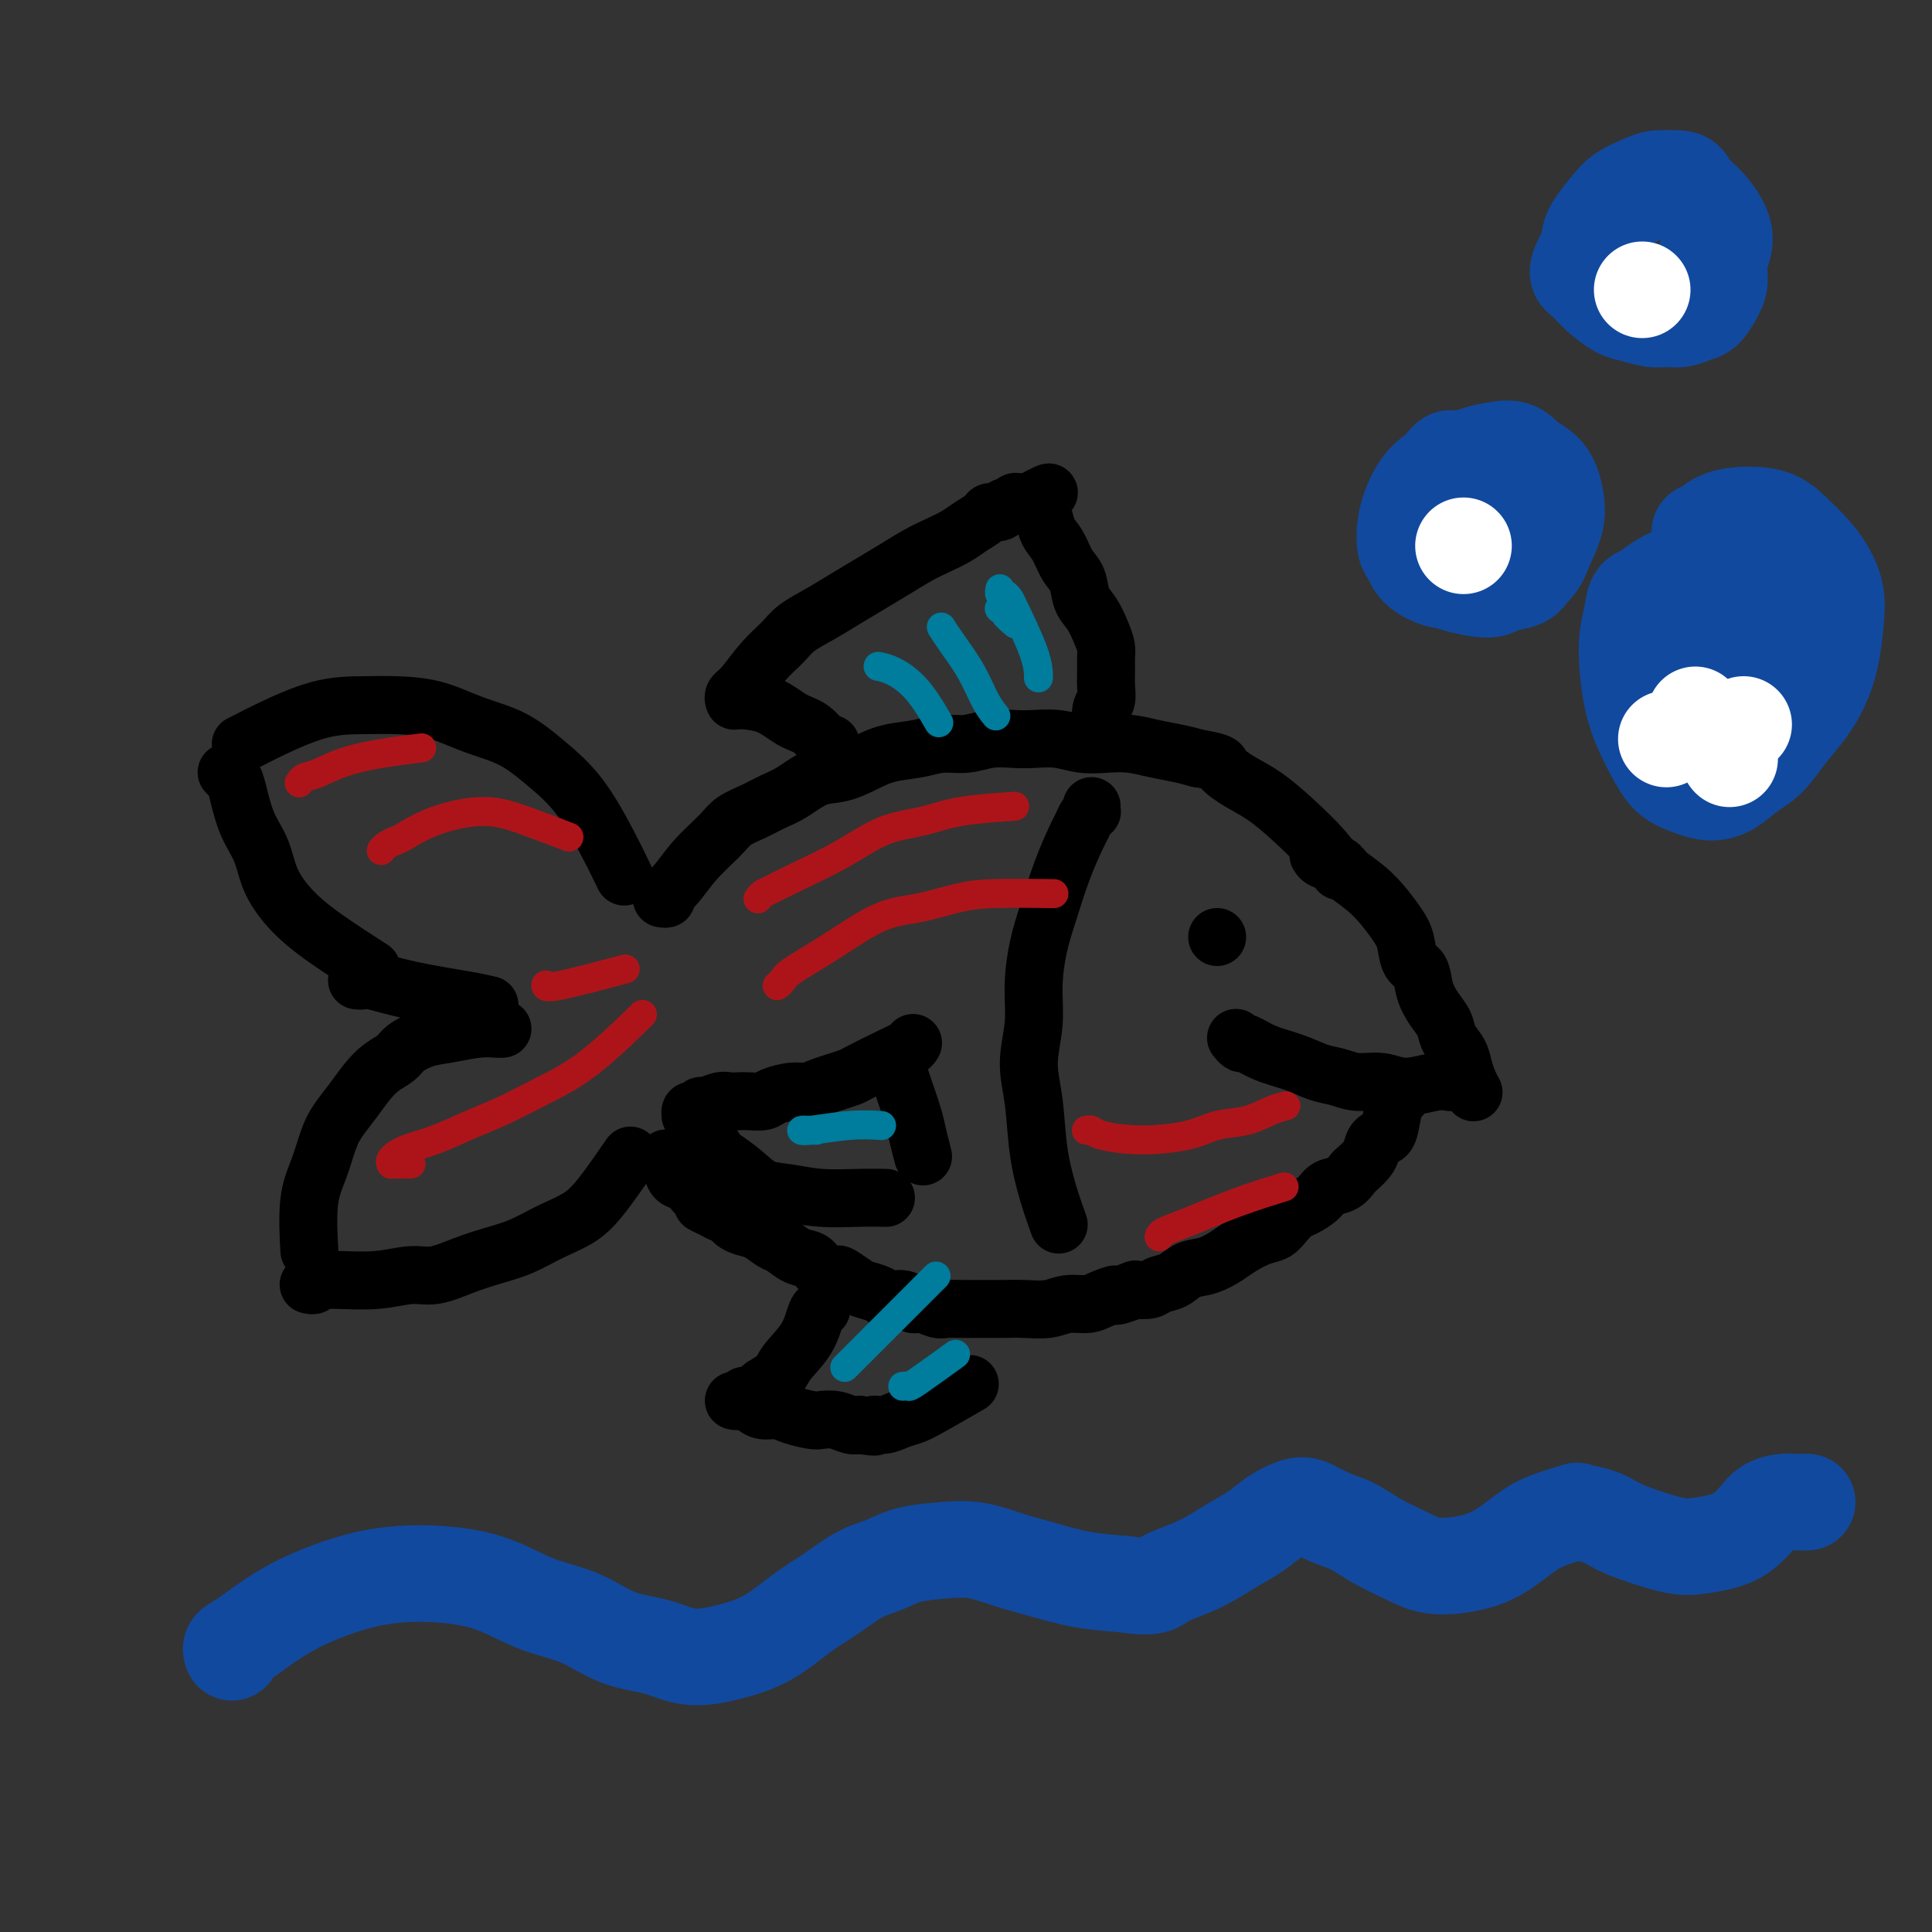 <svg viewBox='0 0 400 400' version='1.1' xmlns='http://www.w3.org/2000/svg' xmlns:xlink='http://www.w3.org/1999/xlink'><rect x="0" y="0" width="400" height="400" fill="#333333" stroke="none"/><g fill='none' stroke='#000000' stroke-width='12' stroke-linecap='round' stroke-linejoin='round'><path d='M50,154c0.046,-0.022 0.091,-0.044 0,0c-0.091,0.044 -0.319,0.156 0,0c0.319,-0.156 1.184,-0.578 2,-1c0.816,-0.422 1.584,-0.844 4,-2c2.416,-1.156 6.481,-3.047 10,-4c3.519,-0.953 6.491,-0.970 9,-1c2.509,-0.030 4.556,-0.075 7,0c2.444,0.075 5.285,0.269 8,1c2.715,0.731 5.304,2.000 8,3c2.696,1.000 5.500,1.733 8,3c2.500,1.267 4.695,3.069 7,5c2.305,1.931 4.721,3.992 7,7c2.279,3.008 4.421,6.964 6,10c1.579,3.036 2.594,5.153 3,6c0.406,0.847 0.203,0.423 0,0'/><path d='M47,160c0.002,0.002 0.004,0.004 0,0c-0.004,-0.004 -0.013,-0.013 0,0c0.013,0.013 0.047,0.050 0,0c-0.047,-0.050 -0.174,-0.185 0,0c0.174,0.185 0.650,0.691 1,1c0.350,0.309 0.573,0.423 1,2c0.427,1.577 1.056,4.618 2,7c0.944,2.382 2.202,4.107 3,6c0.798,1.893 1.137,3.955 2,6c0.863,2.045 2.252,4.074 4,6c1.748,1.926 3.855,3.749 7,6c3.145,2.251 7.327,4.929 9,6c1.673,1.071 0.836,0.536 0,0'/><path d='M74,203c0.002,0.000 0.004,0.000 0,0c-0.004,-0.000 -0.013,-0.002 0,0c0.013,0.002 0.048,0.006 0,0c-0.048,-0.006 -0.180,-0.023 0,0c0.180,0.023 0.672,0.087 1,0c0.328,-0.087 0.491,-0.324 2,0c1.509,0.324 4.363,1.211 8,2c3.637,0.789 8.056,1.482 11,2c2.944,0.518 4.413,0.862 5,1c0.587,0.138 0.294,0.069 0,0'/><path d='M104,213c-0.001,0.000 -0.001,0.000 0,0c0.001,-0.000 0.004,-0.001 0,0c-0.004,0.001 -0.016,0.003 0,0c0.016,-0.003 0.059,-0.013 0,0c-0.059,0.013 -0.222,0.048 -1,0c-0.778,-0.048 -2.171,-0.178 -4,0c-1.829,0.178 -4.093,0.666 -6,1c-1.907,0.334 -3.459,0.514 -5,1c-1.541,0.486 -3.073,1.277 -4,2c-0.927,0.723 -1.249,1.379 -2,2c-0.751,0.621 -1.930,1.206 -3,2c-1.070,0.794 -2.029,1.796 -3,3c-0.971,1.204 -1.952,2.609 -3,4c-1.048,1.391 -2.162,2.766 -3,4c-0.838,1.234 -1.401,2.325 -2,4c-0.599,1.675 -1.233,3.933 -2,6c-0.767,2.067 -1.668,3.941 -2,7c-0.332,3.059 -0.095,7.303 0,9c0.095,1.697 0.047,0.849 0,0'/><path d='M64,266c-0.008,-0.002 -0.017,-0.004 0,0c0.017,0.004 0.058,0.015 0,0c-0.058,-0.015 -0.217,-0.057 0,0c0.217,0.057 0.811,0.213 1,0c0.189,-0.213 -0.025,-0.793 0,-1c0.025,-0.207 0.290,-0.040 1,0c0.710,0.040 1.865,-0.048 4,0c2.135,0.048 5.252,0.231 8,0c2.748,-0.231 5.129,-0.876 7,-1c1.871,-0.124 3.233,0.273 5,0c1.767,-0.273 3.939,-1.216 6,-2c2.061,-0.784 4.012,-1.409 6,-2c1.988,-0.591 4.011,-1.147 6,-2c1.989,-0.853 3.942,-2.002 6,-3c2.058,-0.998 4.222,-1.845 6,-3c1.778,-1.155 3.171,-2.619 5,-5c1.829,-2.381 4.094,-5.680 5,-7c0.906,-1.320 0.453,-0.660 0,0'/><path d='M137,186c0.460,0.084 0.921,0.168 1,0c0.079,-0.168 -0.223,-0.587 0,-1c0.223,-0.413 0.972,-0.820 2,-2c1.028,-1.180 2.336,-3.131 4,-5c1.664,-1.869 3.683,-3.654 5,-5c1.317,-1.346 1.933,-2.252 3,-3c1.067,-0.748 2.584,-1.337 4,-2c1.416,-0.663 2.731,-1.399 4,-2c1.269,-0.601 2.494,-1.068 4,-2c1.506,-0.932 3.294,-2.329 5,-3c1.706,-0.671 3.330,-0.615 5,-1c1.670,-0.385 3.387,-1.213 5,-2c1.613,-0.787 3.123,-1.535 5,-2c1.877,-0.465 4.123,-0.646 6,-1c1.877,-0.354 3.386,-0.879 5,-1c1.614,-0.121 3.333,0.163 5,0c1.667,-0.163 3.281,-0.772 5,-1c1.719,-0.228 3.544,-0.075 5,0c1.456,0.075 2.545,0.072 4,0c1.455,-0.072 3.276,-0.212 5,0c1.724,0.212 3.349,0.778 5,1c1.651,0.222 3.326,0.101 5,0c1.674,-0.101 3.346,-0.182 5,0c1.654,0.182 3.292,0.626 5,1c1.708,0.374 3.488,0.678 5,1c1.512,0.322 2.756,0.661 4,1'/><path d='M248,157c5.437,0.922 4.530,1.229 5,2c0.470,0.771 2.315,2.008 4,3c1.685,0.992 3.208,1.741 5,3c1.792,1.259 3.851,3.028 6,5c2.149,1.972 4.386,4.146 6,6c1.614,1.854 2.604,3.387 3,4c0.396,0.613 0.198,0.307 0,0'/><path d='M273,176c0.001,0.032 0.001,0.064 0,0c-0.001,-0.064 -0.004,-0.225 0,0c0.004,0.225 0.015,0.836 0,1c-0.015,0.164 -0.056,-0.118 0,0c0.056,0.118 0.210,0.636 1,1c0.790,0.364 2.215,0.574 3,1c0.785,0.426 0.930,1.066 2,2c1.070,0.934 3.064,2.160 5,4c1.936,1.840 3.813,4.295 5,6c1.187,1.705 1.683,2.662 2,4c0.317,1.338 0.456,3.057 1,4c0.544,0.943 1.493,1.109 2,2c0.507,0.891 0.573,2.507 1,4c0.427,1.493 1.214,2.864 2,4c0.786,1.136 1.573,2.037 2,3c0.427,0.963 0.496,1.989 1,3c0.504,1.011 1.442,2.009 2,3c0.558,0.991 0.737,1.977 1,3c0.263,1.023 0.609,2.083 1,3c0.391,0.917 0.826,1.691 1,2c0.174,0.309 0.087,0.155 0,0'/><path d='M256,215c0.028,0.034 0.056,0.068 0,0c-0.056,-0.068 -0.197,-0.237 0,0c0.197,0.237 0.730,0.879 1,1c0.270,0.121 0.277,-0.280 1,0c0.723,0.280 2.163,1.242 4,2c1.837,0.758 4.073,1.312 6,2c1.927,0.688 3.545,1.510 5,2c1.455,0.490 2.745,0.649 4,1c1.255,0.351 2.473,0.893 4,1c1.527,0.107 3.362,-0.220 5,0c1.638,0.220 3.078,0.987 5,1c1.922,0.013 4.325,-0.727 6,-1c1.675,-0.273 2.621,-0.078 3,0c0.379,0.078 0.189,0.039 0,0'/><path d='M290,227c0.006,-0.001 0.013,-0.002 0,0c-0.013,0.002 -0.044,0.008 0,0c0.044,-0.008 0.163,-0.028 0,0c-0.163,0.028 -0.607,0.105 -1,1c-0.393,0.895 -0.734,2.610 -1,4c-0.266,1.390 -0.456,2.457 -1,3c-0.544,0.543 -1.440,0.564 -2,1c-0.560,0.436 -0.782,1.287 -1,2c-0.218,0.713 -0.433,1.290 -1,2c-0.567,0.710 -1.488,1.555 -2,2c-0.512,0.445 -0.616,0.490 -1,1c-0.384,0.510 -1.047,1.484 -2,2c-0.953,0.516 -2.195,0.575 -3,1c-0.805,0.425 -1.174,1.217 -2,2c-0.826,0.783 -2.110,1.557 -3,2c-0.890,0.443 -1.386,0.556 -2,1c-0.614,0.444 -1.346,1.221 -2,2c-0.654,0.779 -1.231,1.561 -2,2c-0.769,0.439 -1.732,0.536 -3,1c-1.268,0.464 -2.842,1.294 -4,2c-1.158,0.706 -1.900,1.288 -3,2c-1.100,0.712 -2.559,1.553 -4,2c-1.441,0.447 -2.864,0.498 -4,1c-1.136,0.502 -1.985,1.454 -3,2c-1.015,0.546 -2.196,0.685 -3,1c-0.804,0.315 -1.230,0.804 -2,1c-0.770,0.196 -1.885,0.098 -3,0'/><path d='M235,267c-5.245,2.040 -3.857,1.139 -4,1c-0.143,-0.139 -1.815,0.485 -3,1c-1.185,0.515 -1.882,0.923 -3,1c-1.118,0.077 -2.659,-0.175 -4,0c-1.341,0.175 -2.484,0.779 -4,1c-1.516,0.221 -3.406,0.059 -5,0c-1.594,-0.059 -2.892,-0.016 -4,0c-1.108,0.016 -2.025,0.005 -3,0c-0.975,-0.005 -2.008,-0.006 -3,0c-0.992,0.006 -1.943,0.017 -3,0c-1.057,-0.017 -2.222,-0.061 -3,0c-0.778,0.061 -1.171,0.227 -2,0c-0.829,-0.227 -2.094,-0.848 -3,-1c-0.906,-0.152 -1.454,0.166 -2,0c-0.546,-0.166 -1.089,-0.817 -2,-1c-0.911,-0.183 -2.188,0.101 -3,0c-0.812,-0.101 -1.157,-0.587 -2,-1c-0.843,-0.413 -2.183,-0.754 -3,-1c-0.817,-0.246 -1.110,-0.399 -2,-1c-0.890,-0.601 -2.377,-1.651 -3,-2c-0.623,-0.349 -0.383,0.005 -1,0c-0.617,-0.005 -2.090,-0.367 -3,-1c-0.910,-0.633 -1.258,-1.535 -2,-2c-0.742,-0.465 -1.879,-0.492 -3,-1c-1.121,-0.508 -2.227,-1.498 -3,-2c-0.773,-0.502 -1.215,-0.516 -2,-1c-0.785,-0.484 -1.915,-1.439 -3,-2c-1.085,-0.561 -2.126,-0.728 -3,-1c-0.874,-0.272 -1.581,-0.650 -2,-1c-0.419,-0.350 -0.548,-0.671 -1,-1c-0.452,-0.329 -1.226,-0.664 -2,-1'/><path d='M149,251c-5.833,-2.975 -2.915,-1.412 -2,-1c0.915,0.412 -0.174,-0.326 -1,-1c-0.826,-0.674 -1.388,-1.284 -2,-2c-0.612,-0.716 -1.275,-1.537 -2,-2c-0.725,-0.463 -1.514,-0.567 -2,-1c-0.486,-0.433 -0.669,-1.193 -1,-2c-0.331,-0.807 -0.809,-1.659 -1,-2c-0.191,-0.341 -0.096,-0.170 0,0'/><path d='M226,167c-0.002,0.031 -0.003,0.063 0,0c0.003,-0.063 0.012,-0.220 0,0c-0.012,0.220 -0.043,0.818 0,1c0.043,0.182 0.160,-0.052 0,0c-0.160,0.052 -0.599,0.389 -1,1c-0.401,0.611 -0.765,1.497 -1,2c-0.235,0.503 -0.340,0.624 -1,2c-0.660,1.376 -1.874,4.007 -3,7c-1.126,2.993 -2.163,6.350 -3,9c-0.837,2.650 -1.475,4.595 -2,7c-0.525,2.405 -0.937,5.270 -1,8c-0.063,2.730 0.223,5.326 0,8c-0.223,2.674 -0.956,5.425 -1,8c-0.044,2.575 0.602,4.975 1,8c0.398,3.025 0.550,6.677 1,10c0.450,3.323 1.198,6.318 2,9c0.802,2.682 1.658,5.052 2,6c0.342,0.948 0.171,0.474 0,0'/><path d='M154,145c-0.000,-0.000 -0.000,-0.000 0,0c0.000,0.000 0.001,0.000 0,0c-0.001,-0.000 -0.004,-0.000 0,0c0.004,0.000 0.016,0.001 0,0c-0.016,-0.001 -0.059,-0.004 0,0c0.059,0.004 0.221,0.016 0,0c-0.221,-0.016 -0.823,-0.060 0,0c0.823,0.060 3.072,0.222 5,1c1.928,0.778 3.536,2.170 5,3c1.464,0.830 2.784,1.099 4,2c1.216,0.901 2.327,2.435 3,3c0.673,0.565 0.906,0.161 1,0c0.094,-0.161 0.047,-0.081 0,0'/><path d='M152,145c0.003,0.006 0.005,0.012 0,0c-0.005,-0.012 -0.018,-0.043 0,0c0.018,0.043 0.067,0.160 0,0c-0.067,-0.160 -0.249,-0.598 0,-1c0.249,-0.402 0.929,-0.768 2,-2c1.071,-1.232 2.533,-3.330 4,-5c1.467,-1.670 2.940,-2.912 4,-4c1.060,-1.088 1.706,-2.023 3,-3c1.294,-0.977 3.234,-1.995 5,-3c1.766,-1.005 3.357,-1.998 5,-3c1.643,-1.002 3.339,-2.012 5,-3c1.661,-0.988 3.287,-1.955 5,-3c1.713,-1.045 3.513,-2.167 5,-3c1.487,-0.833 2.659,-1.376 4,-2c1.341,-0.624 2.849,-1.329 4,-2c1.151,-0.671 1.943,-1.308 3,-2c1.057,-0.692 2.377,-1.438 3,-2c0.623,-0.562 0.548,-0.939 1,-1c0.452,-0.061 1.430,0.194 2,0c0.570,-0.194 0.731,-0.837 1,-1c0.269,-0.163 0.645,0.152 1,0c0.355,-0.152 0.687,-0.773 1,-1c0.313,-0.227 0.606,-0.061 1,0c0.394,0.061 0.889,0.016 1,0c0.111,-0.016 -0.162,-0.004 0,0c0.162,0.004 0.761,0.001 1,0c0.239,-0.001 0.120,-0.001 0,0'/><path d='M213,104c7.648,-4.026 2.766,-1.089 1,0c-1.766,1.089 -0.418,0.332 0,0c0.418,-0.332 -0.096,-0.237 0,0c0.096,0.237 0.802,0.618 1,1c0.198,0.382 -0.113,0.767 0,1c0.113,0.233 0.650,0.315 1,1c0.350,0.685 0.513,1.972 1,3c0.487,1.028 1.299,1.796 2,3c0.701,1.204 1.291,2.843 2,4c0.709,1.157 1.539,1.833 2,3c0.461,1.167 0.554,2.826 1,4c0.446,1.174 1.244,1.865 2,3c0.756,1.135 1.470,2.715 2,4c0.530,1.285 0.875,2.274 1,3c0.125,0.726 0.030,1.189 0,2c-0.030,0.811 0.006,1.969 0,3c-0.006,1.031 -0.054,1.934 0,3c0.054,1.066 0.210,2.296 0,3c-0.210,0.704 -0.787,0.882 -1,2c-0.213,1.118 -0.061,3.177 0,4c0.061,0.823 0.030,0.412 0,0'/><path d='M186,222c0.016,0.049 0.031,0.097 0,0c-0.031,-0.097 -0.110,-0.341 0,0c0.110,0.341 0.408,1.265 1,3c0.592,1.735 1.478,4.279 2,6c0.522,1.721 0.679,2.617 1,4c0.321,1.383 0.806,3.252 1,4c0.194,0.748 0.097,0.374 0,0'/><path d='M189,216c-0.010,0.020 -0.020,0.040 0,0c0.020,-0.040 0.071,-0.141 0,0c-0.071,0.141 -0.263,0.524 -1,1c-0.737,0.476 -2.021,1.044 -4,2c-1.979,0.956 -4.655,2.299 -6,3c-1.345,0.701 -1.359,0.762 -2,1c-0.641,0.238 -1.909,0.655 -3,1c-1.091,0.345 -2.006,0.618 -3,1c-0.994,0.382 -2.066,0.873 -3,1c-0.934,0.127 -1.731,-0.110 -3,0c-1.269,0.110 -3.012,0.566 -4,1c-0.988,0.434 -1.222,0.847 -2,1c-0.778,0.153 -2.100,0.045 -3,0c-0.900,-0.045 -1.379,-0.027 -2,0c-0.621,0.027 -1.385,0.064 -2,0c-0.615,-0.064 -1.083,-0.228 -2,0c-0.917,0.228 -2.284,0.850 -3,1c-0.716,0.150 -0.781,-0.172 -1,0c-0.219,0.172 -0.592,0.837 -1,1c-0.408,0.163 -0.849,-0.175 -1,0c-0.151,0.175 -0.010,0.865 0,1c0.010,0.135 -0.111,-0.283 0,0c0.111,0.283 0.453,1.269 1,2c0.547,0.731 1.299,1.209 2,2c0.701,0.791 1.350,1.896 2,3'/><path d='M148,238c1.033,1.554 1.116,1.439 2,2c0.884,0.561 2.570,1.796 4,3c1.430,1.204 2.605,2.375 4,3c1.395,0.625 3.012,0.703 5,1c1.988,0.297 4.347,0.811 7,1c2.653,0.189 5.599,0.051 8,0c2.401,-0.051 4.257,-0.015 5,0c0.743,0.015 0.371,0.007 0,0'/><path d='M170,271c0.000,0.000 0.001,0.000 0,0c-0.001,-0.000 -0.003,-0.000 0,0c0.003,0.000 0.011,0.000 0,0c-0.011,-0.000 -0.041,-0.002 0,0c0.041,0.002 0.154,0.006 0,0c-0.154,-0.006 -0.574,-0.023 -1,1c-0.426,1.023 -0.859,3.086 -2,5c-1.141,1.914 -2.992,3.680 -4,5c-1.008,1.320 -1.173,2.195 -2,3c-0.827,0.805 -2.315,1.540 -3,2c-0.685,0.460 -0.566,0.645 -1,1c-0.434,0.355 -1.423,0.880 -2,1c-0.577,0.120 -0.744,-0.164 -1,0c-0.256,0.164 -0.601,0.776 -1,1c-0.399,0.224 -0.851,0.059 -1,0c-0.149,-0.059 0.005,-0.013 0,0c-0.005,0.013 -0.168,-0.007 0,0c0.168,0.007 0.667,0.039 1,0c0.333,-0.039 0.499,-0.151 1,0c0.501,0.151 1.335,0.566 2,1c0.665,0.434 1.160,0.887 2,1c0.840,0.113 2.023,-0.114 3,0c0.977,0.114 1.746,0.570 3,1c1.254,0.430 2.994,0.833 4,1c1.006,0.167 1.280,0.096 2,0c0.720,-0.096 1.886,-0.218 3,0c1.114,0.218 2.175,0.777 3,1c0.825,0.223 1.412,0.112 2,0'/><path d='M178,295c4.619,0.760 3.165,0.162 3,0c-0.165,-0.162 0.959,0.114 2,0c1.041,-0.114 2.000,-0.616 3,-1c1.000,-0.384 2.041,-0.649 3,-1c0.959,-0.351 1.835,-0.787 4,-2c2.165,-1.213 5.619,-3.204 7,-4c1.381,-0.796 0.691,-0.398 0,0'/><path d='M252,194c0.000,0.000 0.000,0.000 0,0c0.000,0.000 0.000,0.000 0,0c0.000,0.000 0.000,0.000 0,0c0.000,-0.000 0.000,0.000 0,0'/></g>
<g fill='none' stroke='#007C9C' stroke-width='6' stroke-linecap='round' stroke-linejoin='round'><path d='M182,138c0.004,0.001 0.008,0.002 0,0c-0.008,-0.002 -0.030,-0.005 0,0c0.030,0.005 0.110,0.020 0,0c-0.110,-0.020 -0.411,-0.074 0,0c0.411,0.074 1.533,0.278 3,1c1.467,0.722 3.280,1.964 5,4c1.720,2.036 3.349,4.868 4,6c0.651,1.132 0.326,0.566 0,0'/><path d='M195,130c0.002,0.004 0.005,0.008 0,0c-0.005,-0.008 -0.017,-0.027 0,0c0.017,0.027 0.063,0.100 0,0c-0.063,-0.100 -0.234,-0.373 0,0c0.234,0.373 0.872,1.393 2,3c1.128,1.607 2.746,3.802 4,6c1.254,2.198 2.145,4.399 3,6c0.855,1.601 1.673,2.600 2,3c0.327,0.400 0.164,0.200 0,0'/><path d='M207,126c-0.009,0.001 -0.019,0.002 0,0c0.019,-0.002 0.065,-0.007 0,0c-0.065,0.007 -0.241,0.027 0,0c0.241,-0.027 0.900,-0.100 1,0c0.100,0.100 -0.358,0.373 0,1c0.358,0.627 1.531,1.608 2,2c0.469,0.392 0.235,0.196 0,0'/><path d='M207,122c-0.006,0.033 -0.012,0.065 0,0c0.012,-0.065 0.042,-0.228 0,0c-0.042,0.228 -0.155,0.846 0,1c0.155,0.154 0.577,-0.158 1,0c0.423,0.158 0.845,0.785 1,1c0.155,0.215 0.041,0.016 1,2c0.959,1.984 2.989,6.149 4,9c1.011,2.851 1.003,4.386 1,5c-0.003,0.614 -0.002,0.307 0,0'/><path d='M169,234c-0.002,0.000 -0.003,0.000 0,0c0.003,-0.000 0.011,-0.000 0,0c-0.011,0.000 -0.040,0.000 0,0c0.040,-0.000 0.150,-0.000 0,0c-0.150,0.000 -0.561,0.001 -1,0c-0.439,-0.001 -0.906,-0.004 -1,0c-0.094,0.004 0.186,0.015 0,0c-0.186,-0.015 -0.837,-0.057 -1,0c-0.163,0.057 0.163,0.211 2,0c1.837,-0.211 5.187,-0.788 8,-1c2.813,-0.212 5.089,-0.061 6,0c0.911,0.061 0.455,0.030 0,0'/><path d='M175,283c-0.092,0.092 -0.185,0.185 0,0c0.185,-0.185 0.646,-0.646 1,-1c0.354,-0.354 0.600,-0.600 2,-2c1.400,-1.400 3.954,-3.954 7,-7c3.046,-3.046 6.585,-6.585 8,-8c1.415,-1.415 0.708,-0.708 0,0'/><path d='M187,287c0.000,-0.000 0.000,-0.000 0,0c-0.000,0.000 -0.001,0.000 0,0c0.001,-0.000 0.004,-0.000 0,0c-0.004,0.000 -0.015,0.001 0,0c0.015,-0.001 0.054,-0.005 0,0c-0.054,0.005 -0.202,0.018 0,0c0.202,-0.018 0.755,-0.067 1,0c0.245,0.067 0.181,0.249 2,-1c1.819,-1.249 5.520,-3.928 7,-5c1.480,-1.072 0.740,-0.536 0,0'/></g>
<g fill='none' stroke='#AD1419' stroke-width='6' stroke-linecap='round' stroke-linejoin='round'><path d='M62,162c-0.004,0.007 -0.009,0.015 0,0c0.009,-0.015 0.031,-0.052 0,0c-0.031,0.052 -0.115,0.192 0,0c0.115,-0.192 0.429,-0.717 1,-1c0.571,-0.283 1.401,-0.323 3,-1c1.599,-0.677 3.969,-1.990 8,-3c4.031,-1.010 9.723,-1.717 12,-2c2.277,-0.283 1.138,-0.141 0,0'/><path d='M79,176c-0.061,0.086 -0.121,0.172 0,0c0.121,-0.172 0.424,-0.601 1,-1c0.576,-0.399 1.427,-0.768 2,-1c0.573,-0.232 0.869,-0.328 2,-1c1.131,-0.672 3.096,-1.920 6,-3c2.904,-1.080 6.748,-1.990 10,-2c3.252,-0.010 5.914,0.882 9,2c3.086,1.118 6.596,2.462 8,3c1.404,0.538 0.702,0.269 0,0'/><path d='M113,204c-0.000,0.002 -0.001,0.003 0,0c0.001,-0.003 0.002,-0.012 0,0c-0.002,0.012 -0.009,0.045 0,0c0.009,-0.045 0.033,-0.167 0,0c-0.033,0.167 -0.124,0.622 3,0c3.124,-0.622 9.464,-2.321 12,-3c2.536,-0.679 1.268,-0.340 0,0'/><path d='M157,186c-0.068,0.091 -0.135,0.182 0,0c0.135,-0.182 0.473,-0.637 1,-1c0.527,-0.363 1.244,-0.635 2,-1c0.756,-0.365 1.550,-0.822 4,-2c2.450,-1.178 6.557,-3.076 10,-5c3.443,-1.924 6.224,-3.875 9,-5c2.776,-1.125 5.548,-1.425 8,-2c2.452,-0.575 4.583,-1.424 8,-2c3.417,-0.576 8.119,-0.879 10,-1c1.881,-0.121 0.940,-0.061 0,0'/><path d='M85,241c0.081,0.000 0.163,0.000 0,0c-0.163,-0.000 -0.569,-0.000 -1,0c-0.431,0.000 -0.885,0.001 -1,0c-0.115,-0.001 0.111,-0.002 0,0c-0.111,0.002 -0.559,0.009 -1,0c-0.441,-0.009 -0.875,-0.032 -1,0c-0.125,0.032 0.061,0.119 0,0c-0.061,-0.119 -0.368,-0.443 0,-1c0.368,-0.557 1.410,-1.348 3,-2c1.590,-0.652 3.728,-1.165 6,-2c2.272,-0.835 4.677,-1.990 7,-3c2.323,-1.010 4.565,-1.873 7,-3c2.435,-1.127 5.065,-2.519 8,-4c2.935,-1.481 6.175,-3.053 10,-6c3.825,-2.947 8.236,-7.271 10,-9c1.764,-1.729 0.882,-0.865 0,0'/><path d='M161,204c0.002,-0.002 0.004,-0.003 0,0c-0.004,0.003 -0.013,0.011 0,0c0.013,-0.011 0.050,-0.041 0,0c-0.050,0.041 -0.186,0.151 0,0c0.186,-0.151 0.693,-0.564 1,-1c0.307,-0.436 0.415,-0.894 2,-2c1.585,-1.106 4.647,-2.860 8,-5c3.353,-2.140 6.998,-4.664 10,-6c3.002,-1.336 5.360,-1.482 8,-2c2.640,-0.518 5.563,-1.407 8,-2c2.437,-0.593 4.387,-0.890 8,-1c3.613,-0.110 8.889,-0.031 11,0c2.111,0.031 1.055,0.016 0,0'/><path d='M225,234c0.002,-0.000 0.004,-0.001 0,0c-0.004,0.001 -0.013,0.003 0,0c0.013,-0.003 0.049,-0.011 0,0c-0.049,0.011 -0.184,0.039 0,0c0.184,-0.039 0.686,-0.147 1,0c0.314,0.147 0.438,0.549 2,1c1.562,0.451 4.560,0.951 8,1c3.440,0.049 7.321,-0.355 10,-1c2.679,-0.645 4.154,-1.532 6,-2c1.846,-0.468 4.062,-0.517 6,-1c1.938,-0.483 3.599,-1.399 5,-2c1.401,-0.601 2.543,-0.886 3,-1c0.457,-0.114 0.228,-0.057 0,0'/><path d='M240,256c-0.024,0.079 -0.047,0.157 0,0c0.047,-0.157 0.165,-0.550 1,-1c0.835,-0.450 2.389,-0.956 5,-2c2.611,-1.044 6.280,-2.627 10,-4c3.720,-1.373 7.491,-2.535 9,-3c1.509,-0.465 0.754,-0.232 0,0'/></g>
<g fill='none' stroke='#11499F' stroke-width='20' stroke-linecap='round' stroke-linejoin='round'><path d='M299,96c0.002,-0.002 0.004,-0.005 0,0c-0.004,0.005 -0.013,0.016 0,0c0.013,-0.016 0.049,-0.059 0,0c-0.049,0.059 -0.182,0.219 0,0c0.182,-0.219 0.681,-0.818 1,-1c0.319,-0.182 0.458,0.054 2,0c1.542,-0.054 4.486,-0.398 7,0c2.514,0.398 4.598,1.537 6,3c1.402,1.463 2.120,3.249 3,5c0.880,1.751 1.920,3.467 2,5c0.080,1.533 -0.801,2.883 -1,4c-0.199,1.117 0.284,2.003 0,3c-0.284,0.997 -1.336,2.107 -2,3c-0.664,0.893 -0.942,1.570 -2,2c-1.058,0.430 -2.897,0.614 -4,1c-1.103,0.386 -1.472,0.974 -3,1c-1.528,0.026 -4.216,-0.511 -6,-1c-1.784,-0.489 -2.664,-0.930 -3,-1c-0.336,-0.070 -0.129,0.232 -1,0c-0.871,-0.232 -2.819,-0.998 -4,-2c-1.181,-1.002 -1.593,-2.239 -2,-3c-0.407,-0.761 -0.808,-1.047 -1,-2c-0.192,-0.953 -0.174,-2.573 0,-4c0.174,-1.427 0.502,-2.662 1,-4c0.498,-1.338 1.164,-2.778 2,-4c0.836,-1.222 1.843,-2.224 3,-3c1.157,-0.776 2.465,-1.324 4,-2c1.535,-0.676 3.296,-1.479 5,-2c1.704,-0.521 3.352,-0.761 5,-1'/><path d='M311,93c3.086,-0.438 3.801,0.966 5,2c1.199,1.034 2.881,1.697 4,3c1.119,1.303 1.675,3.246 2,5c0.325,1.754 0.420,3.318 0,5c-0.420,1.682 -1.354,3.482 -2,5c-0.646,1.518 -1.006,2.755 -2,4c-0.994,1.245 -2.624,2.497 -4,3c-1.376,0.503 -2.498,0.257 -4,0c-1.502,-0.257 -3.383,-0.525 -5,-1c-1.617,-0.475 -2.969,-1.158 -4,-2c-1.031,-0.842 -1.739,-1.842 -2,-3c-0.261,-1.158 -0.075,-2.474 0,-3c0.075,-0.526 0.037,-0.263 0,0'/><path d='M337,42c-0.002,-0.032 -0.003,-0.064 0,0c0.003,0.064 0.011,0.223 0,0c-0.011,-0.223 -0.040,-0.829 0,-1c0.040,-0.171 0.150,0.093 0,0c-0.150,-0.093 -0.559,-0.542 0,-1c0.559,-0.458 2.088,-0.925 4,-1c1.912,-0.075 4.209,0.242 6,1c1.791,0.758 3.077,1.955 4,3c0.923,1.045 1.483,1.937 2,3c0.517,1.063 0.991,2.298 1,4c0.009,1.702 -0.448,3.871 -1,5c-0.552,1.129 -1.200,1.217 -2,2c-0.800,0.783 -1.751,2.259 -3,3c-1.249,0.741 -2.796,0.746 -4,1c-1.204,0.254 -2.067,0.755 -3,1c-0.933,0.245 -1.938,0.232 -3,0c-1.062,-0.232 -2.183,-0.684 -3,-1c-0.817,-0.316 -1.329,-0.496 -2,-1c-0.671,-0.504 -1.499,-1.330 -2,-2c-0.501,-0.670 -0.675,-1.183 -1,-2c-0.325,-0.817 -0.801,-1.937 -1,-3c-0.199,-1.063 -0.121,-2.067 0,-3c0.121,-0.933 0.286,-1.795 1,-3c0.714,-1.205 1.979,-2.754 3,-4c1.021,-1.246 1.800,-2.190 3,-3c1.200,-0.810 2.823,-1.487 4,-2c1.177,-0.513 1.908,-0.861 3,-1c1.092,-0.139 2.546,-0.070 4,0'/><path d='M347,37c2.242,-0.142 2.348,1.003 3,2c0.652,0.997 1.850,1.845 3,3c1.150,1.155 2.254,2.615 3,4c0.746,1.385 1.136,2.693 1,4c-0.136,1.307 -0.798,2.612 -1,4c-0.202,1.388 0.056,2.859 0,4c-0.056,1.141 -0.427,1.952 -1,3c-0.573,1.048 -1.349,2.334 -2,3c-0.651,0.666 -1.179,0.711 -2,1c-0.821,0.289 -1.937,0.822 -3,1c-1.063,0.178 -2.073,0.001 -3,0c-0.927,-0.001 -1.770,0.176 -3,0c-1.230,-0.176 -2.845,-0.703 -4,-1c-1.155,-0.297 -1.850,-0.365 -3,-1c-1.150,-0.635 -2.756,-1.839 -4,-3c-1.244,-1.161 -2.127,-2.280 -3,-3c-0.873,-0.720 -1.735,-1.040 -1,-3c0.735,-1.960 3.067,-5.560 4,-7c0.933,-1.440 0.466,-0.720 0,0'/><path d='M352,111c0.000,0.001 0.000,0.001 0,0c-0.000,-0.001 -0.001,-0.004 0,0c0.001,0.004 0.004,0.016 0,0c-0.004,-0.016 -0.013,-0.059 0,0c0.013,0.059 0.050,0.219 0,0c-0.050,-0.219 -0.187,-0.817 0,-1c0.187,-0.183 0.699,0.050 1,0c0.301,-0.050 0.391,-0.383 1,-1c0.609,-0.617 1.738,-1.517 4,-2c2.262,-0.483 5.657,-0.550 8,0c2.343,0.550 3.634,1.716 5,3c1.366,1.284 2.809,2.687 4,4c1.191,1.313 2.132,2.535 3,4c0.868,1.465 1.664,3.174 2,5c0.336,1.826 0.211,3.768 0,6c-0.211,2.232 -0.510,4.755 -1,7c-0.490,2.245 -1.173,4.214 -2,6c-0.827,1.786 -1.799,3.389 -3,5c-1.201,1.611 -2.631,3.231 -4,5c-1.369,1.769 -2.676,3.687 -4,5c-1.324,1.313 -2.665,2.021 -4,3c-1.335,0.979 -2.664,2.228 -4,3c-1.336,0.772 -2.679,1.068 -4,1c-1.321,-0.068 -2.620,-0.501 -4,-1c-1.380,-0.499 -2.843,-1.066 -4,-2c-1.157,-0.934 -2.010,-2.237 -3,-4c-0.990,-1.763 -2.119,-3.986 -3,-6c-0.881,-2.014 -1.514,-3.818 -2,-6c-0.486,-2.182 -0.823,-4.741 -1,-7c-0.177,-2.259 -0.193,-4.217 0,-6c0.193,-1.783 0.597,-3.392 1,-5'/><path d='M338,127c0.322,-3.602 1.128,-3.607 2,-4c0.872,-0.393 1.810,-1.175 3,-2c1.190,-0.825 2.632,-1.694 4,-2c1.368,-0.306 2.662,-0.049 4,0c1.338,0.049 2.719,-0.111 4,0c1.281,0.111 2.462,0.493 4,1c1.538,0.507 3.432,1.140 5,2c1.568,0.860 2.810,1.949 4,3c1.190,1.051 2.328,2.066 3,3c0.672,0.934 0.879,1.788 1,3c0.121,1.212 0.158,2.783 0,4c-0.158,1.217 -0.510,2.081 -1,3c-0.490,0.919 -1.116,1.893 -2,3c-0.884,1.107 -2.025,2.347 -3,3c-0.975,0.653 -1.784,0.720 -3,1c-1.216,0.280 -2.841,0.773 -4,1c-1.159,0.227 -1.853,0.187 -3,0c-1.147,-0.187 -2.746,-0.521 -4,-1c-1.254,-0.479 -2.163,-1.104 -3,-2c-0.837,-0.896 -1.602,-2.065 -2,-3c-0.398,-0.935 -0.428,-1.637 0,-3c0.428,-1.363 1.314,-3.386 2,-5c0.686,-1.614 1.170,-2.819 2,-4c0.830,-1.181 2.005,-2.336 3,-3c0.995,-0.664 1.811,-0.836 3,-1c1.189,-0.164 2.750,-0.322 4,0c1.250,0.322 2.189,1.122 3,2c0.811,0.878 1.496,1.833 2,3c0.504,1.167 0.828,2.545 1,4c0.172,1.455 0.192,2.987 0,4c-0.192,1.013 -0.596,1.506 -1,2'/><path d='M366,139c-0.222,1.556 -0.778,0.444 -1,0c-0.222,-0.444 -0.111,-0.222 0,0'/><path d='M312,111c0.000,0.000 0.000,0.000 0,0c-0.000,-0.000 -0.000,-0.000 0,0c0.000,0.000 0.000,0.000 0,0c-0.000,-0.000 -0.001,-0.000 0,0c0.001,0.000 0.002,0.001 0,0c-0.002,-0.001 -0.009,-0.004 0,0c0.009,0.004 0.032,0.016 0,0c-0.032,-0.016 -0.120,-0.061 0,0c0.120,0.061 0.449,0.226 0,0c-0.449,-0.226 -1.677,-0.844 -3,-1c-1.323,-0.156 -2.741,0.150 -3,0c-0.259,-0.150 0.640,-0.757 1,-1c0.360,-0.243 0.180,-0.121 0,0'/></g>
<g fill='none' stroke='#FFFFFF' stroke-width='20' stroke-linecap='round' stroke-linejoin='round'><path d='M303,113c0.000,0.000 0.000,0.000 0,0c0.000,0.000 0.000,-0.000 0,0c0.000,0.000 0.000,0.000 0,0c0.000,0.000 0.000,0.000 0,0c0.000,0.000 0.000,0.000 0,0'/><path d='M358,152c0.000,0.000 0.100,0.100 0.1,0.1'/><path d='M345,153c0.000,0.000 0.000,0.000 0,0c0.000,0.000 0.000,0.000 0,0c0.000,0.000 0.000,0.000 0,0c-0.000,-0.000 0.000,0.000 0,0'/><path d='M340,60c0.000,0.000 0.000,0.000 0,0c0.000,0.000 0.000,0.000 0,0'/><path d='M351,148c0.000,0.000 0.000,0.000 0,0c0.000,0.000 0.000,0.000 0,0c0.000,0.000 0.000,0.000 0,0'/><path d='M358,157c0.000,0.000 0.100,0.100 0.1,0.1'/><path d='M361,150c0.000,0.000 0.000,0.000 0,0c0.000,0.000 0.000,0.000 0,0'/></g>
<g fill='none' stroke='#11499F' stroke-width='20' stroke-linecap='round' stroke-linejoin='round'><path d='M48,342c0.000,0.000 0.000,0.001 0,0c-0.000,-0.001 -0.001,-0.003 0,0c0.001,0.003 0.005,0.012 0,0c-0.005,-0.012 -0.020,-0.046 0,0c0.020,0.046 0.073,0.171 0,0c-0.073,-0.171 -0.274,-0.638 0,-1c0.274,-0.362 1.024,-0.620 3,-2c1.976,-1.380 5.180,-3.882 9,-6c3.820,-2.118 8.258,-3.850 12,-5c3.742,-1.150 6.788,-1.716 10,-2c3.212,-0.284 6.589,-0.287 10,0c3.411,0.287 6.854,0.863 10,2c3.146,1.137 5.994,2.834 9,4c3.006,1.166 6.170,1.799 9,3c2.830,1.201 5.325,2.970 8,4c2.675,1.030 5.530,1.322 8,2c2.470,0.678 4.557,1.743 7,2c2.443,0.257 5.244,-0.295 8,-1c2.756,-0.705 5.468,-1.564 8,-3c2.532,-1.436 4.884,-3.449 7,-5c2.116,-1.551 3.996,-2.639 6,-4c2.004,-1.361 4.134,-2.993 6,-4c1.866,-1.007 3.470,-1.388 5,-2c1.530,-0.612 2.987,-1.454 5,-2c2.013,-0.546 4.583,-0.795 7,-1c2.417,-0.205 4.681,-0.367 7,0c2.319,0.367 4.694,1.263 7,2c2.306,0.737 4.544,1.314 7,2c2.456,0.686 5.130,1.482 8,2c2.870,0.518 5.935,0.759 9,1'/><path d='M233,328c6.279,0.984 6.475,-0.057 8,-1c1.525,-0.943 4.379,-1.787 7,-3c2.621,-1.213 5.008,-2.796 7,-4c1.992,-1.204 3.588,-2.029 5,-3c1.412,-0.971 2.638,-2.087 4,-3c1.362,-0.913 2.858,-1.623 4,-2c1.142,-0.377 1.929,-0.421 3,0c1.071,0.421 2.427,1.307 4,2c1.573,0.693 3.363,1.192 5,2c1.637,0.808 3.122,1.925 5,3c1.878,1.075 4.151,2.107 6,3c1.849,0.893 3.275,1.645 5,2c1.725,0.355 3.749,0.312 6,0c2.251,-0.312 4.729,-0.893 7,-2c2.271,-1.107 4.333,-2.739 6,-4c1.667,-1.261 2.938,-2.150 5,-3c2.062,-0.850 4.915,-1.662 6,-2c1.085,-0.338 0.400,-0.202 1,0c0.600,0.202 2.483,0.472 4,1c1.517,0.528 2.667,1.316 4,2c1.333,0.684 2.849,1.264 5,2c2.151,0.736 4.936,1.627 7,2c2.064,0.373 3.406,0.227 5,0c1.594,-0.227 3.441,-0.534 5,-1c1.559,-0.466 2.830,-1.092 4,-2c1.170,-0.908 2.240,-2.100 3,-3c0.760,-0.900 1.209,-1.509 2,-2c0.791,-0.491 1.923,-0.864 3,-1c1.077,-0.136 2.098,-0.037 3,0c0.902,0.037 1.686,0.010 2,0c0.314,-0.010 0.157,-0.005 0,0'/></g>
</svg>